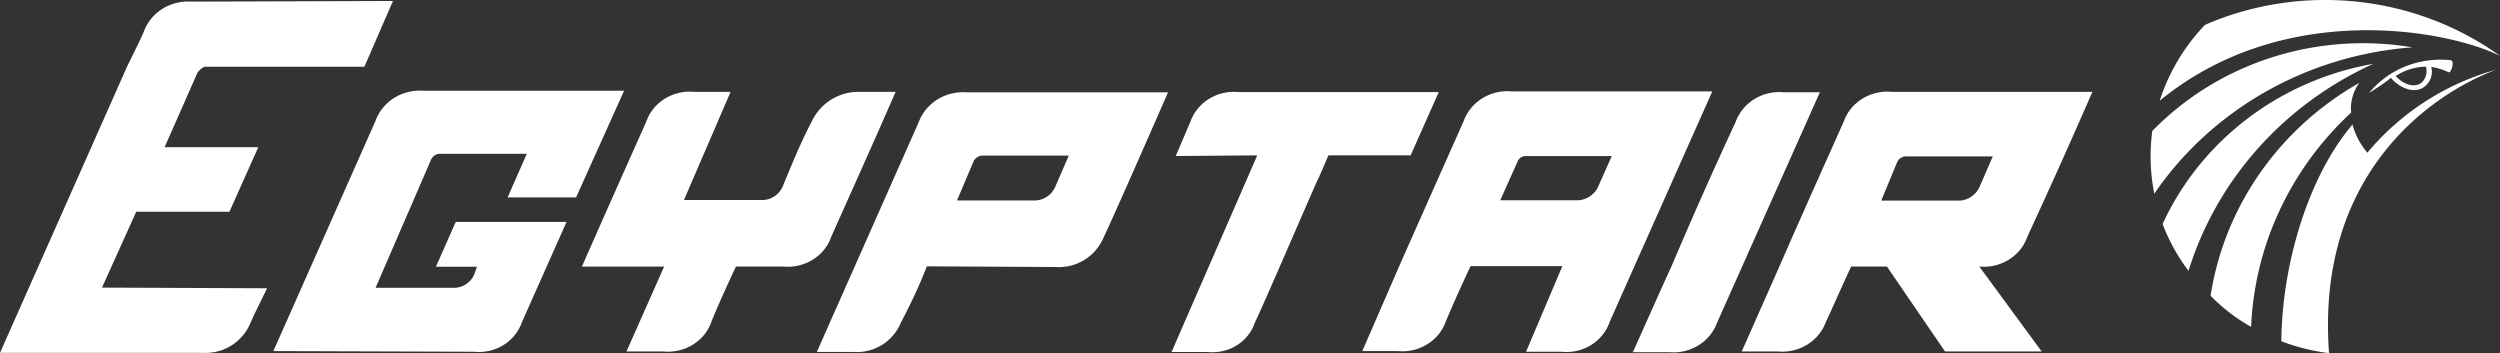 <svg width="92" height="13" viewBox="0 0 92 13" fill="none" xmlns="http://www.w3.org/2000/svg"><rect x="0" y="0" width="92" height="13" fill="#333333" stroke="none"/><path fill-rule="evenodd" clip-rule="evenodd" d="M87.989 2.87c.355.414.902.582 1.234.318a.69.69 0 0 0 .248-.726c.216.032.431.104.63.192.1.072.249-.439.075-.439-1.152-.12-2.288.335-3 1.213.331-.216.605-.391.803-.559m1.136.167c-.249.215-.68.072-.953-.24a2.11 2.11 0 0 1 1.11-.343c.067.208 0 .431-.149.583m-9.646.67A7.244 7.244 0 0 1 81.143.915C84.707-.633 88.867-.194 92 2.055c-2.014-.989-8.006-2.057-12.522 1.652zm-.2 3.422a7.176 7.176 0 0 1-.074-2.306c2.445-2.513 6.05-3.67 9.572-3.08-3.862.288-7.368 2.274-9.497 5.385zm1.26 2.839a6.926 6.926 0 0 1-.953-1.724c1.417-3.08 4.318-5.29 7.757-5.895-3.29 1.492-5.76 4.26-6.804 7.619zm2.296 2.057a6.584 6.584 0 0 1-1.483-1.14c.506-3.271 2.512-6.151 5.47-7.834a1.61 1.61 0 0 0-.298 1.093c-2.238 2.074-3.555 4.897-3.68 7.88m2.876.974a7.517 7.517 0 0 1-1.765-.439c.025-2.767.953-6.013 2.619-7.976.1.383.29.734.547 1.037a9.467 9.467 0 0 1 4.74-3.054c-2.595.973-6.63 4.005-6.15 10.426m-71.886-2.4h2.925a.827.827 0 0 0 .704-.488l.1-.287h-1.51l.73-1.65h4.077l-1.64 3.684c-.248.72-.977 1.174-1.765 1.094l-7.384-.024 3.755-8.463c.257-.718.978-1.173 1.766-1.117h7.385l-1.766 3.925h-2.52l.705-1.604H16.16a.365.365 0 0 0-.298.217l-2.038 4.706v.008zM14.462.036l-7.41.024c-.787-.054-1.508.4-1.765 1.118-.1.24-.331.702-.605 1.26L0 12.985H7.46a1.79 1.79 0 0 0 1.764-1.117c.1-.24.332-.702.605-1.26l-6.076-.024 1.26-2.792h3.43l1.062-2.376H6.058l1.21-2.744c.075-.096.2-.216.299-.216h5.842L14.461.037zm54.772 7.347h2.9a.87.87 0 0 0 .705-.486l.496-1.141h-3.223a.365.365 0 0 0-.299.215l-.58 1.404v.008zm.2 2.425h-1.31c-.431.917-.755 1.674-.929 2.033-.257.71-.986 1.165-1.765 1.093h-1.334L65.48 9.81c.953-2.186 2.014-4.532 2.37-5.337.249-.71.986-1.165 1.765-1.093H77a252.66 252.66 0 0 1-2.396 5.336c-.248.718-.986 1.165-1.765 1.093l2.295 3.126h-3.556L69.44 9.81h-.007zM31.624 3.38h1.335c-.953 2.185-2.014 4.53-2.37 5.336-.25.718-.987 1.165-1.766 1.093h-1.74c-.431.917-.754 1.65-.904 2.033-.248.718-.986 1.165-1.765 1.093h-1.36L24.44 9.81h-3.025c.961-2.186 2.014-4.54 2.37-5.337.249-.718.986-1.165 1.766-1.093h1.335l-1.716 3.98h2.925a.827.827 0 0 0 .704-.486c.33-.798.654-1.604 1.06-2.377a1.903 1.903 0 0 1 1.765-1.117zm28.468 9.58h1.334c.78.072 1.509-.383 1.766-1.093l3.779-8.471h-1.335c-.779-.072-1.508.383-1.765 1.093a174.75 174.75 0 0 0-2.37 5.335c0-.024-1.41 3.135-1.41 3.135zm-24.87-5.584h2.9a.838.838 0 0 0 .704-.486l.506-1.165h-3.2a.39.39 0 0 0-.306.215l-.605 1.428v.008zM34.11 9.801l4.74.025a1.784 1.784 0 0 0 1.765-1.093c.357-.75 1.41-3.15 2.37-5.336h-7.409c-.779-.056-1.5.39-1.765 1.093L30.06 12.95h1.333a1.75 1.75 0 0 0 1.766-1.093c.355-.67.678-1.357.951-2.059zm9 3.152h1.334c.78.08 1.5-.375 1.74-1.093.357-.75 1.335-3.032 2.271-5.17.05-.072.406-.917.431-.973h3.025l1.036-2.33h-7.385c-.787-.07-1.517.392-1.765 1.118l-.53 1.236 3-.023-3.15 7.227-.008.008zm12.091-5.584h2.9a.87.87 0 0 0 .705-.486l.506-1.14H56.14a.32.32 0 0 0-.299.214l-.628 1.404-.009.008zM57.5 9.793h-3.382a51.37 51.37 0 0 0-.912 2.034c-.249.718-.986 1.165-1.765 1.093h-1.309l1.36-3.127c.962-2.177 2.014-4.53 2.37-5.336.258-.71.987-1.165 1.766-1.093h7.384l-3.779 8.487c-.248.72-.985 1.174-1.764 1.094h-1.31l1.335-3.15h.01z" fill="white"/></svg>